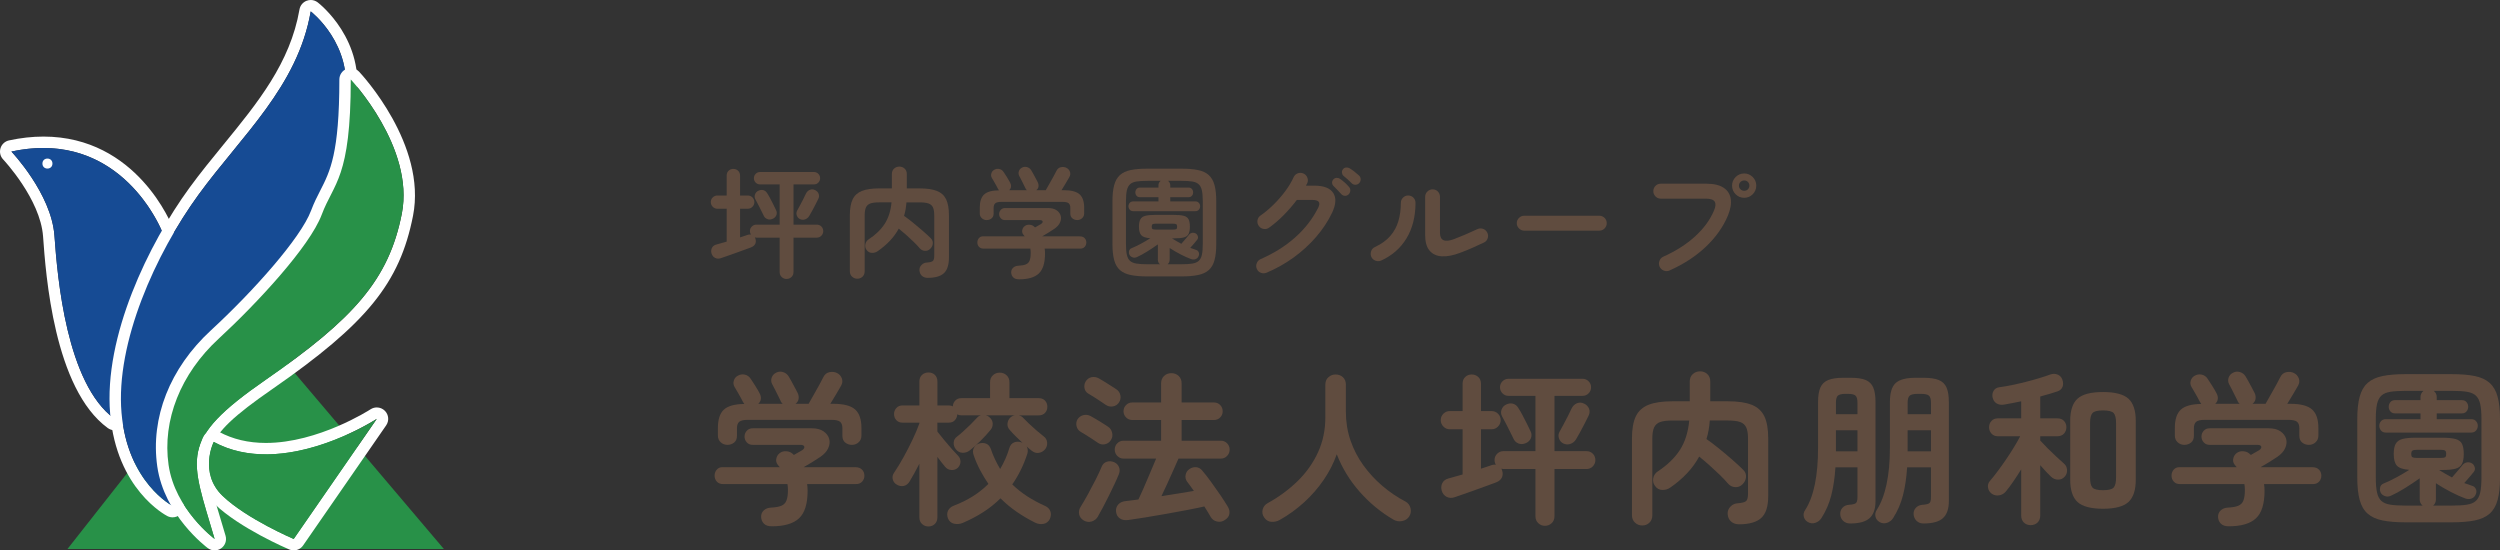 <?xml version="1.0" encoding="UTF-8"?>
<svg id="_レイヤー_1" data-name="レイヤー 1" xmlns="http://www.w3.org/2000/svg" viewBox="0 0 438.433 96.521">
  <rect x="0" y="0" width="438.433" height="96.521" fill="#333333" stroke="none"/>
  <defs>
    <style>
      .cls-1 {
        fill: #fff;
      }

      .cls-2 {
        fill: #289148;
      }

      .cls-3 {
        fill: #604c3f;
      }

      .cls-4 {
        fill: #164b94;
      }
    </style>
  </defs>
  <g>
    <g>
      <polygon class="cls-2" points="77.843 96.277 11.832 96.277 43.608 55.898 77.843 96.277"/>
      <g>
        <path class="cls-1" d="M7.608,25.953c15.244,0,20.901,14.847,20.901,14.847-9.305,18.96-8.427,32.654-8.427,32.654-8.427-6.145-10.007-24.754-10.534-32.127-.527-7.374-7.549-14.748-7.549-14.748,2-.432,3.866-.626,5.608-.626M7.608,23.953c-1.942,0-3.971.226-6.031.671-.707.153-1.276.675-1.489,1.367-.212.691-.036,1.443.463,1.967.064.067,6.534,6.956,7.002,13.511.472,6.607,1.907,26.716,11.351,33.601.349.254.763.384,1.178.384.331,0,.662-.082.963-.247.68-.374,1.083-1.107,1.033-1.881-.008-.129-.698-13.459,8.226-31.646.245-.498.271-1.075.074-1.593-.251-.659-6.337-16.135-22.771-16.135h0Z"/>
        <path class="cls-4" d="M20.083,73.454s-.878-13.694,8.427-32.654c0,0-7.022-18.434-26.51-14.22,0,0,7.022,7.374,7.549,14.747.527,7.374,2.107,25.983,10.534,32.128Z"/>
      </g>
      <g>
        <path class="cls-1" d="M54.493,2s7.549,5.794,5.969,15.274c-1.58,9.48-2.458,18.785-10.709,28.09s-16.854,17.556-19.312,22.121c-2.458,4.564-3.511,12.114-.175,21.243,0,0-7.9-4.038-8.954-16.327-1.054-12.289,5.969-27.914,13.518-38.272,7.549-10.358,17.381-18.96,19.663-32.128M54.493,0c-.246,0-.492.045-.728.137-.652.254-1.124.832-1.243,1.521-1.627,9.386-7.324,16.354-13.356,23.729-1.99,2.434-4.048,4.95-5.952,7.562-7.137,9.793-15.059,26.046-13.895,39.622,1.135,13.243,9.673,17.751,10.036,17.937.288.147.6.219.91.219.479,0,.952-.171,1.326-.502.616-.545.835-1.412.553-2.185-2.658-7.274-2.636-14.604.058-19.608,1.522-2.827,5.888-7.5,10.943-12.91,2.634-2.819,5.357-5.734,8.105-8.832,7.946-8.96,9.397-17.989,10.8-26.72.127-.788.253-1.578.385-2.368,1.757-10.543-6.376-16.923-6.724-17.189-.355-.272-.784-.414-1.218-.414h0Z"/>
        <path class="cls-4" d="M30.265,88.728s-7.9-4.038-8.954-16.327c-1.053-12.289,5.969-27.914,13.518-38.272S52.211,15.167,54.493,2c0,0,7.549,5.794,5.969,15.274-1.58,9.48-2.458,18.785-10.709,28.09-8.251,9.305-16.854,17.556-19.312,22.121-2.458,4.565-3.511,12.114-.176,21.243Z"/>
      </g>
      <g>
        <path class="cls-1" d="M61.516,13.938s11.236,11.938,8.954,23.525c-2.282,11.587-8.427,18.434-23.876,29.143-15.449,10.709-13.167,13.518-8.954,27.914,0,0-6.955-5.168-8.076-12.991-1.122-7.823,2.106-15.976,8.778-22.121,6.671-6.145,15.976-16.151,18.083-21.77,2.106-5.618,5.091-6.32,5.091-23.701M61.515,11.938c-.248,0-.498.046-.737.141-.762.303-1.263,1.04-1.263,1.859,0,12.942-1.624,16.109-3.342,19.462-.542,1.057-1.103,2.15-1.622,3.537-1.814,4.836-10.209,14.226-17.565,21-7.2,6.632-10.627,15.334-9.403,23.876,1.226,8.549,8.551,14.082,8.863,14.313.354.263.773.395,1.193.395.399,0,.799-.119,1.143-.358.706-.491,1.019-1.378.777-2.204-.303-1.035-.596-2.01-.873-2.933-3.477-11.575-4.103-13.661,9.046-22.776,16.607-11.512,22.378-18.615,24.7-30.4,2.453-12.453-8.972-24.765-9.459-25.283-.386-.41-.916-.629-1.457-.629h0Z"/>
        <path class="cls-2" d="M37.639,94.521s-6.955-5.169-8.076-12.992,2.107-15.976,8.778-22.121c6.671-6.145,15.976-16.152,18.083-21.77s5.091-6.32,5.091-23.701c0,0,11.236,11.938,8.954,23.525s-8.427,18.434-23.876,29.143c-15.449,10.709-13.167,13.518-8.954,27.914Z"/>
      </g>
      <g>
        <path class="cls-1" d="M66.08,73.454l-14.572,21.067s-8.251-3.511-12.465-7.549c-4.213-4.038-1.58-9.48-1.58-9.48,2.919,1.585,6.064,2.188,9.167,2.188,9.957,0,19.45-6.227,19.45-6.227M66.08,71.454c-.379,0-.76.107-1.096.327-.139.09-9.161,5.899-18.354,5.899-3.07,0-5.833-.655-8.212-1.946-.296-.161-.624-.242-.954-.242-.206,0-.413.032-.613.096-.521.167-.949.541-1.188,1.033-.133.276-3.207,6.809,1.997,11.795,4.427,4.242,12.715,7.796,13.065,7.945.254.108.52.16.782.16.641,0,1.263-.309,1.646-.862l14.572-21.067c.544-.787.455-1.85-.213-2.534-.388-.398-.908-.604-1.432-.604h0ZM66.08,75.454h.005-.005Z"/>
        <path class="cls-2" d="M51.508,94.521l14.572-21.067s-16.327,10.709-28.617,4.038c0,0-2.633,5.442,1.58,9.48,4.213,4.038,12.465,7.549,12.465,7.549Z"/>
      </g>
    </g>
    <circle class="cls-1" cx="8.32" cy="28.686" r=".878"/>
  </g>
  <g>
    <path class="cls-3" d="M137.933,48.92c-.323,0-.605-.112-.844-.338-.24-.226-.359-.521-.359-.887v-6.018h-4.075c-.071,0-.162-.015-.274-.043.027.043.049.085.062.127.015.042.028.084.043.127.098.31.088.599-.032.865-.119.268-.369.479-.749.634-.311.113-.694.253-1.151.422s-.943.346-1.457.528c-.514.184-1.01.359-1.488.528s-.887.31-1.225.422c-.353.113-.68.092-.982-.063-.303-.154-.51-.415-.623-.781-.099-.352-.073-.676.074-.972.147-.295.412-.492.792-.591.239-.07.514-.147.823-.232.31-.084.634-.176.972-.274v-5.765h-1.626c-.324,0-.599-.116-.823-.349-.226-.232-.338-.503-.338-.812,0-.324.112-.599.338-.824s.499-.338.823-.338h1.626v-3.483c0-.366.112-.655.338-.866.225-.211.499-.316.823-.316s.602.105.834.316.349.5.349.866v3.483h1.352c.323,0,.598.113.823.338.226.226.338.5.338.824,0,.31-.112.58-.338.812s-.5.349-.823.349h-1.352v5.025c.239-.07.465-.144.676-.222.211-.077.408-.144.591-.2.212-.085.423-.112.634-.085-.113-.183-.169-.38-.169-.591,0-.324.112-.595.338-.813.225-.218.492-.327.803-.327h4.075v-7.053h-3.442c-.295,0-.549-.105-.76-.316s-.316-.472-.316-.781c0-.296.105-.549.316-.761.211-.211.465-.316.76-.316h9.46c.296,0,.55.105.761.316.211.212.316.465.316.761,0,.31-.105.57-.316.781s-.465.316-.761.316h-3.589v7.053h4.075c.323,0,.595.109.812.327s.327.489.327.813c0,.31-.108.577-.327.803-.218.225-.489.338-.812.338h-4.075v6.018c0,.366-.12.661-.359.887s-.528.338-.866.338ZM135.484,38.383c-.324.142-.634.151-.929.032-.296-.12-.507-.327-.634-.623-.112-.239-.257-.531-.433-.876-.177-.346-.353-.693-.528-1.046-.176-.352-.334-.647-.475-.887-.155-.281-.184-.57-.085-.866.099-.295.288-.514.57-.654.31-.154.608-.193.897-.116.288.078.518.265.687.56.154.226.33.528.527.908s.391.757.581,1.13.341.687.454.939c.141.31.147.605.021.887-.126.282-.345.486-.654.612ZM140.298,38.426c-.268-.127-.454-.338-.56-.634s-.088-.577.053-.845c.141-.254.31-.562.507-.929s.391-.736.581-1.109c.189-.372.341-.686.454-.939.154-.323.383-.549.686-.676s.609-.112.919.042c.296.142.503.353.623.634.119.282.102.584-.053.908-.127.268-.289.591-.485.972-.197.38-.395.753-.592,1.119s-.373.676-.527.929c-.169.268-.401.458-.697.57s-.599.099-.908-.042Z"/>
    <path class="cls-3" d="M150.349,48.878c-.352,0-.658-.12-.918-.359-.261-.239-.391-.556-.391-.95v-9.798c0-1.196.165-2.136.496-2.818s.873-1.173,1.626-1.468c.753-.296,1.756-.443,3.009-.443h2.238v-2.513c0-.408.13-.729.391-.961s.566-.349.919-.349c.366,0,.676.116.929.349.254.232.381.553.381.961v2.513h2.259c1.268,0,2.273.147,3.02.443.746.295,1.285.785,1.615,1.468.331.683.497,1.622.497,2.818v7.37c0,1.309-.296,2.234-.888,2.776-.591.542-1.541.813-2.851.813-.38,0-.707-.113-.981-.338-.274-.226-.426-.557-.454-.993-.015-.365.108-.679.369-.939.261-.26.566-.397.919-.412.535-.042.887-.133,1.056-.274.169-.141.254-.45.254-.929v-7.074c0-.604-.078-1.073-.232-1.404-.155-.33-.416-.56-.781-.686-.366-.127-.88-.19-1.542-.19h-2.322c-.028.422-.078.831-.148,1.225-.07.395-.162.774-.274,1.141.465.324.989.722,1.573,1.192.584.473,1.154.95,1.711,1.437.556.485,1.017.911,1.383,1.277.281.268.408.581.38.939-.028.359-.183.673-.465.939-.253.254-.56.37-.918.349-.359-.021-.658-.165-.897-.433-.296-.352-.655-.731-1.077-1.141-.422-.408-.862-.816-1.319-1.225-.458-.408-.891-.773-1.299-1.098-.423.774-.939,1.485-1.553,2.133-.612.647-1.312,1.245-2.101,1.795-.31.225-.658.334-1.045.327-.388-.007-.701-.18-.94-.518-.211-.281-.284-.605-.222-.972.063-.365.25-.654.56-.865,1.239-.816,2.186-1.731,2.841-2.745.654-1.014,1.052-2.267,1.192-3.759h-2.175c-.647,0-1.154.063-1.521.19-.366.126-.626.355-.781.686-.154.331-.232.8-.232,1.404v9.798c0,.395-.123.711-.369.95s-.553.359-.919.359Z"/>
    <path class="cls-3" d="M178.709,48.983c-.437,0-.768-.105-.992-.316-.226-.212-.353-.493-.381-.845-.014-.353.099-.641.338-.866.239-.225.557-.345.95-.358.55-.028.979-.105,1.288-.232s.528-.349.655-.665c.126-.317.189-.771.189-1.362,0-.268-.021-.514-.063-.739h-8.214c-.338,0-.602-.105-.792-.316-.189-.211-.285-.465-.285-.761s.092-.549.274-.76c.184-.211.415-.316.697-.316h7.349c-.042-.043-.081-.085-.116-.127s-.074-.092-.116-.147c-.197-.226-.271-.486-.222-.781.049-.296.187-.535.412-.719.238-.196.521-.285.844-.264.324.021.584.116.781.285.028.028.063.06.106.095.042.035.077.067.105.096.196-.113.394-.226.591-.338.197-.113.345-.197.443-.254.239-.154.338-.31.296-.465-.042-.154-.204-.231-.485-.231h-6.103c-.311,0-.56-.106-.75-.317s-.285-.457-.285-.739.095-.527.285-.738c.19-.212.439-.317.75-.317h7.538c.619,0,1.115.127,1.488.38.373.254.616.57.729.95.113.381.074.782-.116,1.204-.189.422-.538.803-1.045,1.141-.366.239-.718.464-1.056.676-.338.211-.683.415-1.035.612h6.589c.38,0,.668.105.865.316s.296.465.296.76-.095.55-.285.761c-.189.211-.454.316-.792.316h-6.229c.042.296.062.577.062.845,0,1.661-.362,2.833-1.087,3.516-.726.683-1.883,1.024-3.474,1.024ZM173.029,38.595c-.324,0-.605-.109-.845-.328-.239-.218-.358-.503-.358-.854v-.972c0-1.084.253-1.861.76-2.333s1.38-.715,2.618-.729c-.042-.057-.081-.109-.116-.159-.035-.049-.066-.102-.095-.158-.057-.126-.155-.312-.296-.56-.141-.246-.281-.492-.422-.739-.141-.246-.246-.425-.316-.538-.155-.253-.19-.524-.105-.812.084-.289.26-.504.527-.645.281-.154.577-.197.887-.127.31.071.557.247.739.528.155.226.352.528.592.908.238.38.422.696.549.95.126.226.18.457.158.696-.021.24-.131.451-.327.634h3.104c-.056-.056-.108-.116-.158-.18s-.088-.137-.116-.222c-.057-.127-.158-.334-.306-.623-.148-.288-.293-.577-.434-.865-.141-.289-.246-.489-.316-.602-.141-.268-.166-.542-.074-.824.092-.281.271-.492.539-.633.281-.155.577-.19.887-.106.31.085.556.268.739.55.098.154.222.369.369.644.148.274.296.549.443.823.148.275.265.497.349.666.112.239.151.485.116.738-.035.254-.166.465-.391.634h1.668c.169-.296.377-.661.623-1.098s.489-.869.729-1.299.415-.764.528-1.003c.169-.352.429-.563.781-.634.352-.07.668-.035.95.105.295.141.503.366.623.676.119.31.087.627-.096.95-.155.282-.362.638-.623,1.066-.261.43-.51.842-.749,1.235h.38c1.31,0,2.234.239,2.776.718s.813,1.268.813,2.365v.972c0,.352-.12.637-.359.854-.239.219-.521.328-.845.328-.338,0-.626-.099-.865-.296s-.359-.479-.359-.845v-.972c0-.394-.099-.672-.295-.834-.198-.161-.557-.243-1.077-.243h-10.706c-.521,0-.88.082-1.077.243-.197.162-.296.44-.296.834v.972c0,.366-.119.647-.358.845s-.528.296-.866.296Z"/>
    <path class="cls-3" d="M201.24,48.477c-1.168,0-2.146-.081-2.935-.243-.789-.161-1.419-.45-1.891-.865s-.81-.996-1.013-1.742c-.205-.746-.307-1.696-.307-2.851v-7.454c0-1.168.102-2.126.307-2.872.203-.746.541-1.33,1.013-1.752.472-.423,1.102-.715,1.891-.877.788-.161,1.767-.242,2.935-.242h5.913c1.168,0,2.146.081,2.935.242.788.162,1.418.454,1.891.877.471.422.809,1.006,1.013,1.752s.307,1.704.307,2.872v7.454c0,1.154-.103,2.104-.307,2.851s-.542,1.327-1.013,1.742c-.473.415-1.103.704-1.891.865-.788.162-1.767.243-2.935.243h-5.913ZM201.24,46.344h2.196c-.253-.183-.38-.45-.38-.802v-2.683c-.549.395-1.161.803-1.837,1.226-.676.422-1.281.753-1.816.992-.253.127-.507.147-.76.063-.254-.085-.437-.226-.55-.423-.112-.225-.141-.457-.084-.696.056-.239.211-.408.465-.507.464-.183.995-.437,1.594-.761.599-.323,1.151-.647,1.658-.971-.774-.057-1.299-.232-1.573-.528s-.412-.795-.412-1.499c0-.549.081-.975.243-1.277.161-.303.443-.511.845-.623.4-.112.968-.169,1.699-.169h3.357c.761,0,1.341.057,1.742.169s.676.32.824.623c.147.303.222.729.222,1.277,0,.535-.074.954-.222,1.256-.148.304-.423.511-.824.623-.401.113-.981.169-1.742.169h-.358c.239.155.499.313.781.476.281.162.57.32.865.475.226-.253.476-.541.75-.865s.461-.549.56-.676c.141-.197.323-.32.549-.37.226-.049.443-.018.654.096.184.099.31.261.381.485.07.226.035.43-.105.612-.127.169-.313.395-.56.676-.247.282-.469.535-.666.76.169.057.338.113.507.169.169.057.324.113.465.169.239.057.408.194.507.412.099.219.099.44,0,.665-.099.268-.274.451-.528.549-.253.099-.521.099-.802,0-.549-.196-1.169-.475-1.858-.834-.689-.358-1.323-.729-1.9-1.108v2.049c0,.337-.12.604-.359.802h2.387c.788,0,1.429-.038,1.921-.116.493-.077.873-.235,1.141-.475s.454-.595.56-1.066.158-1.095.158-1.869v-7.56c0-.788-.053-1.415-.158-1.879-.105-.465-.292-.82-.56-1.066s-.647-.408-1.141-.486c-.492-.077-1.133-.116-1.921-.116h-2.302c.253.212.38.473.38.781v.401h3.21c.253,0,.45.085.591.254s.211.366.211.591-.07.423-.211.592-.338.253-.591.253h-3.21v.739h4.413c.254,0,.454.084.603.253.147.169.222.366.222.592s-.074.426-.222.602c-.148.177-.349.264-.603.264h-10.917c-.253,0-.454-.087-.602-.264-.147-.176-.222-.376-.222-.602s.074-.423.222-.592.349-.253.602-.253h4.435v-.739h-3.252c-.253,0-.45-.084-.591-.253-.142-.169-.212-.366-.212-.592s.07-.422.212-.591c.141-.169.338-.254.591-.254h3.252v-.401c0-.309.127-.569.38-.781h-2.302c-.774,0-1.411.039-1.911.116-.499.078-.883.24-1.15.486s-.454.602-.56,1.066c-.105.464-.158,1.091-.158,1.879v7.56c0,.774.053,1.397.158,1.869s.292.827.56,1.066.651.397,1.15.475c.5.078,1.137.116,1.911.116ZM202.697,40.263h3.02c.282,0,.472-.028.57-.085.099-.056.148-.196.148-.422s-.05-.37-.148-.433c-.099-.063-.288-.096-.57-.096h-3.02c-.268,0-.454.032-.56.096-.105.062-.158.207-.158.433s.053.366.158.422c.105.057.292.085.56.085Z"/>
    <path class="cls-3" d="M222.124,47.822c-.324.141-.654.147-.992.021-.338-.126-.577-.358-.718-.696-.142-.324-.145-.654-.011-.992s.362-.577.687-.719c2.322-1.014,4.339-2.28,6.05-3.801,1.71-1.521,3.058-3.259,4.043-5.216.451-.9.127-1.351-.971-1.351h-2.787c-.676.9-1.433,1.777-2.271,2.629s-1.7,1.594-2.587,2.228c-.296.211-.623.285-.981.222-.359-.063-.638-.243-.834-.539-.212-.295-.285-.622-.222-.981.062-.359.242-.637.538-.834.788-.549,1.556-1.193,2.302-1.933.746-.738,1.425-1.52,2.038-2.344.612-.823,1.094-1.629,1.446-2.418.154-.338.397-.569.729-.696.33-.127.665-.119,1.003.021.323.142.552.384.687.729.133.346.123.68-.032,1.004-.028.056-.063.119-.105.189s-.077.141-.105.211h1.436c1.689,0,2.809.434,3.357,1.299.549.866.472,2.031-.232,3.495-.718,1.492-1.654,2.903-2.808,4.233-1.155,1.33-2.468,2.527-3.938,3.59-1.472,1.063-3.045,1.946-4.72,2.65ZM236.525,34.075c-.183.184-.401.271-.654.265-.254-.008-.472-.109-.655-.307-.169-.197-.387-.433-.654-.707s-.507-.518-.718-.729c-.141-.141-.219-.32-.232-.539-.014-.218.063-.419.232-.602.154-.169.345-.257.57-.264.225-.007.429.053.612.179.225.155.489.366.792.634.302.268.552.521.749.761.169.183.25.397.243.644s-.103.469-.285.665ZM237.074,32.154c-.183-.184-.415-.405-.696-.666-.282-.26-.542-.481-.781-.665-.142-.126-.226-.306-.254-.538s.035-.439.19-.623c.141-.169.319-.264.538-.285.218-.021.426.024.623.138.239.141.518.334.834.58.316.247.588.476.813.687.183.184.277.397.285.645.007.246-.074.468-.243.665-.155.183-.362.285-.623.306-.261.021-.489-.06-.687-.242Z"/>
    <path class="cls-3" d="M242.227,45.689c-.324.141-.654.151-.992.031-.338-.119-.585-.341-.739-.665-.141-.323-.151-.658-.032-1.003.12-.345.342-.588.666-.729,1.14-.535,2.041-1.186,2.702-1.953.662-.768,1.133-1.64,1.415-2.618.281-.979.422-2.03.422-3.157,0-.366.127-.676.381-.929.253-.254.556-.381.907-.381.366,0,.673.127.919.381.246.253.369.562.369.929-.014,2.422-.542,4.491-1.583,6.208-1.042,1.718-2.521,3.013-4.435,3.886ZM256.058,44.338c-1.225.465-2.295.669-3.21.612-.915-.056-1.629-.391-2.143-1.003-.515-.612-.771-1.517-.771-2.714v-6.715c0-.365.13-.676.391-.929.261-.254.566-.38.919-.38.366,0,.672.126.919.38.246.253.369.563.369.929v6.314c0,1.337.81,1.71,2.429,1.119.633-.239,1.326-.521,2.079-.845.753-.324,1.426-.627,2.017-.908.324-.155.655-.18.993-.074s.591.32.76.645c.169.31.201.641.095.992-.105.352-.32.605-.644.76-.647.311-1.345.631-2.091.961-.746.331-1.45.616-2.111.855Z"/>
    <path class="cls-3" d="M267.313,40.452c-.353,0-.658-.13-.919-.391-.261-.26-.391-.566-.391-.918,0-.366.13-.676.391-.93.261-.253.566-.38.919-.38h13.155c.366,0,.676.127.929.38s.381.563.381.93c0,.352-.127.658-.381.918-.253.261-.562.391-.929.391h-13.155Z"/>
    <path class="cls-3" d="M292.779,47.442c-.324.141-.655.144-.992.01-.338-.134-.585-.362-.739-.686-.142-.338-.148-.68-.021-1.024s.352-.588.676-.729c2.196-.985,4.051-2.168,5.564-3.548,1.513-1.379,2.614-2.879,3.305-4.497.31-.704.358-1.235.147-1.595s-.732-.538-1.562-.538h-7.919c-.352,0-.654-.13-.907-.391-.254-.261-.381-.566-.381-.919,0-.366.127-.676.381-.929.253-.254.556-.381.907-.381h8.024c1.295,0,2.298.236,3.009.708s1.13,1.126,1.257,1.964-.042,1.819-.507,2.945c-.831,1.971-2.115,3.783-3.854,5.438-1.739,1.654-3.868,3.044-6.388,4.171ZM305.892,34.688c-.592,0-1.095-.207-1.51-.623-.416-.415-.623-.918-.623-1.51s.207-1.094.623-1.51.918-.623,1.51-.623c.577,0,1.073.208,1.488.623.415.416.623.919.623,1.51s-.208,1.095-.623,1.51c-.415.416-.911.623-1.488.623ZM305.892,33.463c.253,0,.468-.088.644-.264s.264-.391.264-.645-.088-.468-.264-.644-.391-.264-.644-.264-.472.088-.655.264c-.183.176-.274.391-.274.644s.092.469.274.645c.184.176.401.264.655.264Z"/>
    <path class="cls-3" d="M135.366,92.299c-.601,0-1.056-.146-1.365-.436s-.484-.678-.522-1.161c-.02-.484.135-.882.465-1.19.328-.31.764-.475,1.307-.494.755-.038,1.345-.145,1.771-.319.426-.174.727-.479.9-.914s.262-1.061.262-1.873c0-.367-.029-.706-.088-1.017h-11.294c-.465,0-.828-.145-1.089-.436-.262-.29-.393-.639-.393-1.045s.126-.755.378-1.045c.251-.291.57-.436.958-.436h10.104c-.059-.059-.112-.116-.16-.175-.049-.058-.102-.125-.159-.203-.271-.31-.373-.668-.306-1.074.068-.406.257-.735.566-.987.329-.271.716-.392,1.161-.362.445.028.804.159,1.075.392.038.039.087.082.145.131.059.048.106.092.146.131.271-.155.542-.31.812-.465.271-.155.475-.271.61-.349.329-.213.464-.426.406-.639-.059-.213-.281-.319-.668-.319h-8.391c-.427,0-.77-.146-1.031-.436-.261-.29-.392-.629-.392-1.017s.131-.726.392-1.016c.262-.291.604-.436,1.031-.436h10.365c.852,0,1.534.174,2.047.522s.847.784,1.002,1.307c.154.522.102,1.074-.16,1.655-.261.58-.74,1.103-1.438,1.567-.503.329-.986.639-1.451.929-.465.291-.939.571-1.423.843h9.059c.522,0,.919.145,1.19.436.271.29.407.639.407,1.045s-.131.755-.393,1.045c-.261.291-.624.436-1.089.436h-8.565c.059.407.088.794.088,1.162,0,2.284-.499,3.895-1.496,4.834-.997.938-2.589,1.408-4.775,1.408ZM127.555,78.014c-.445,0-.833-.149-1.162-.45-.329-.3-.493-.691-.493-1.176v-1.336c0-1.49.349-2.56,1.045-3.208.697-.648,1.897-.982,3.601-1.002-.058-.077-.111-.149-.159-.218-.049-.067-.093-.14-.131-.218-.078-.174-.214-.431-.406-.77-.194-.338-.388-.677-.581-1.016s-.339-.586-.436-.74c-.213-.349-.262-.722-.146-1.118s.358-.692.727-.886c.387-.213.793-.271,1.219-.174s.765.339,1.017.726c.213.31.483.726.812,1.248.329.523.581.959.755,1.307.175.311.247.63.218.958-.028.33-.179.62-.449.871h4.268c-.077-.077-.15-.159-.218-.246-.068-.087-.121-.189-.159-.305-.078-.175-.218-.46-.422-.857-.203-.396-.401-.793-.595-1.19-.193-.396-.339-.672-.436-.827-.193-.367-.228-.745-.102-1.132.126-.388.372-.678.74-.871.387-.213.794-.262,1.22-.146s.765.368,1.016.755c.136.213.306.508.509.886.203.377.406.755.609,1.132.203.378.363.683.479.915.154.329.207.668.159,1.016-.049.349-.228.64-.537.871h2.294c.232-.406.518-.909.856-1.51.339-.6.673-1.194,1.002-1.785s.57-1.05.726-1.379c.232-.484.59-.774,1.074-.871.483-.097.919-.049,1.307.145.406.194.692.504.856.93s.121.861-.131,1.307c-.213.387-.498.876-.856,1.466-.358.591-.701,1.157-1.03,1.698h.522c1.8,0,3.072.33,3.818.987.745.658,1.117,1.742,1.117,3.252v1.336c0,.484-.164.876-.493,1.176-.329.301-.717.45-1.161.45-.465,0-.862-.136-1.19-.406-.33-.271-.494-.658-.494-1.162v-1.335c0-.542-.136-.925-.406-1.147-.271-.222-.765-.334-1.48-.334h-14.721c-.717,0-1.21.112-1.481.334-.271.223-.406.605-.406,1.147v1.335c0,.504-.164.891-.493,1.162-.33.271-.727.406-1.19.406Z"/>
    <path class="cls-3" d="M162.832,92.328c-.445,0-.823-.146-1.133-.436-.31-.291-.464-.678-.464-1.162v-9.407c-.291.562-.581,1.108-.871,1.641-.291.533-.571,1.021-.843,1.467-.251.426-.585.687-1.001.783-.417.098-.838.02-1.264-.232-.367-.212-.6-.522-.696-.929-.098-.406-.01-.803.261-1.19.504-.735,1.041-1.616,1.612-2.643.57-1.025,1.107-2.07,1.611-3.136.503-1.063.899-2.003,1.19-2.816v-.145h-2.962c-.445,0-.804-.146-1.074-.436-.271-.29-.406-.648-.406-1.074,0-.406.135-.76.406-1.06.271-.3.629-.45,1.074-.45h2.962v-4.182c0-.503.154-.895.464-1.176.31-.28.688-.421,1.133-.421s.817.141,1.118.421c.3.281.449.673.449,1.176v4.182h2.004c.271,0,.503.058.696.174.02-.406.165-.75.436-1.03.271-.28.629-.421,1.074-.421h5.023v-2.788c0-.503.164-.909.493-1.219s.727-.465,1.19-.465c.484,0,.891.155,1.22.465s.494.716.494,1.219v2.788h5.139c.465,0,.832.145,1.104.436.271.29.406.648.406,1.074s-.136.783-.406,1.074c-.271.29-.639.436-1.104.436h-3.542c.349.058.629.213.842.464.251.271.59.61,1.017,1.017.425.406.871.809,1.335,1.205.465.396.871.73,1.22,1.002.349.251.547.6.596,1.045.048.445-.063.842-.334,1.19-.311.368-.683.586-1.118.653-.436.068-.847-.053-1.234-.363-.135-.097-.28-.213-.436-.349-.154-.135-.31-.271-.464-.406.213.368.251.794.116,1.277-.658,2.014-1.539,3.804-2.643,5.372.794.774,1.67,1.471,2.628,2.09.958.62,1.979,1.172,3.062,1.655.504.213.832.533.987.958.155.426.126.881-.087,1.365-.252.483-.624.77-1.117.856-.494.087-.983.015-1.467-.218-1.123-.562-2.192-1.19-3.208-1.888-1.017-.696-1.97-1.49-2.86-2.381-.91.91-1.926,1.724-3.049,2.439-1.122.716-2.322,1.345-3.6,1.887-.484.193-.979.237-1.481.131s-.861-.411-1.074-.915c-.193-.503-.193-.958,0-1.364s.542-.706,1.046-.9c2.399-.909,4.413-2.177,6.039-3.803-.504-.736-.978-1.52-1.423-2.353-.445-.832-.833-1.723-1.161-2.671-.175-.483-.165-.909.028-1.277s.475-.619.843-.755c.444-.155.871-.16,1.277-.015s.696.47.871.973c.213.639.459,1.248.74,1.829.28.581.575,1.133.886,1.655.328-.562.629-1.143.899-1.742.271-.6.504-1.229.697-1.888.154-.522.436-.866.842-1.03s.832-.17,1.277-.015c.059.02.126.049.203.087-.387-.367-.779-.745-1.176-1.132-.396-.388-.75-.765-1.06-1.133-.31-.329-.44-.711-.392-1.146.048-.436.236-.799.565-1.089.213-.175.455-.28.727-.319h-5.081c.251.058.454.164.609.319.367.31.562.678.581,1.103.019.427-.106.804-.378,1.133-.522.639-1.113,1.282-1.771,1.931-.658.648-1.288,1.205-1.888,1.67-.368.29-.789.426-1.263.406-.475-.02-.867-.232-1.176-.639-.271-.349-.393-.735-.363-1.161s.218-.765.566-1.017c.329-.251.701-.566,1.117-.943.416-.378.837-.774,1.264-1.19.425-.416.793-.799,1.104-1.147.212-.251.454-.406.726-.464h-3.427c-.271,0-.513-.059-.726-.175-.02.406-.159.751-.421,1.031s-.614.421-1.06.421h-2.004v1.567c.329.427.722.915,1.177,1.467.454.552.904,1.079,1.35,1.582.445.504.803.891,1.074,1.161.31.311.46.673.45,1.089-.01.417-.18.779-.508,1.089-.33.271-.707.388-1.133.349-.426-.038-.774-.223-1.045-.552-.194-.213-.406-.474-.639-.784-.232-.309-.475-.628-.727-.958v10.598c0,.484-.149.871-.449,1.162-.301.29-.673.436-1.118.436Z"/>
    <path class="cls-3" d="M192.506,77.636c-.214-.154-.514-.357-.9-.609-.388-.251-.774-.498-1.161-.74-.388-.242-.697-.431-.93-.566-.367-.213-.604-.537-.711-.973s-.054-.837.16-1.205c.251-.387.595-.634,1.03-.74s.856-.053,1.263.16c.232.115.547.295.944.537.396.242.793.483,1.19.726.396.242.701.44.914.595.387.252.634.615.74,1.089.106.475.024.905-.246,1.292-.252.388-.601.625-1.046.712s-.861-.005-1.248-.276ZM190.067,91.282c-.445-.271-.716-.629-.812-1.074-.098-.445-.02-.871.232-1.277.387-.619.817-1.359,1.292-2.221.474-.861.934-1.732,1.379-2.613s.794-1.631,1.045-2.251c.175-.444.475-.735.9-.87.426-.136.861-.106,1.307.087.387.174.663.455.827.842.164.388.16.804-.015,1.248-.193.484-.445,1.056-.755,1.714s-.639,1.34-.986,2.047c-.349.706-.697,1.389-1.046,2.047s-.658,1.219-.929,1.684c-.252.406-.61.678-1.074.813-.465.135-.92.077-1.365-.175ZM193.9,70.987c-.213-.155-.513-.358-.9-.61-.387-.251-.774-.503-1.161-.755-.388-.251-.707-.444-.958-.58-.368-.213-.596-.527-.683-.943s-.024-.809.188-1.177c.252-.425.596-.682,1.031-.77.436-.087.856-.023,1.263.189.252.136.571.324.958.566.388.242.779.488,1.176.74s.712.455.944.609c.387.252.629.605.726,1.06.097.455.01.886-.262,1.292-.251.368-.604.591-1.06.668-.455.078-.876-.019-1.263-.29ZM197.848,91.195c-.58.077-1.064-.015-1.451-.275-.388-.262-.61-.653-.668-1.177-.058-.483.062-.899.363-1.248.3-.349.721-.552,1.263-.609.329-.039.687-.082,1.074-.131.387-.048.794-.102,1.22-.16.213-.444.459-.981.74-1.611.28-.629.566-1.292.856-1.988.29-.697.57-1.36.842-1.989s.494-1.156.668-1.582h-5.72c-.426,0-.789-.155-1.089-.465-.301-.31-.45-.678-.45-1.104,0-.445.149-.817.45-1.118s.663-.449,1.089-.449h6.591v-3.63h-5.052c-.427,0-.789-.149-1.089-.45-.301-.3-.45-.662-.45-1.089s.149-.788.45-1.089.662-.449,1.089-.449h5.052v-3.34c0-.541.174-.977.522-1.306s.774-.494,1.277-.494.93.165,1.278.494c.348.329.522.765.522,1.306v3.34h5.661c.445,0,.813.149,1.104.449.291.301.436.664.436,1.089s-.145.789-.436,1.089c-.29.301-.658.45-1.104.45h-5.661v3.63h6.881c.426,0,.789.149,1.089.449.3.301.45.673.45,1.118,0,.426-.15.794-.45,1.104s-.663.465-1.089.465h-7.433c-.232.522-.527,1.19-.886,2.003-.358.813-.726,1.631-1.104,2.453-.377.823-.711,1.535-1.002,2.135,1.026-.155,2.028-.314,3.006-.479.977-.164,1.872-.314,2.686-.45-.213-.31-.421-.6-.624-.871-.203-.271-.393-.522-.566-.755-.252-.348-.339-.735-.262-1.161s.291-.765.639-1.017c.388-.271.794-.387,1.22-.348s.784.242,1.074.609c.465.542.978,1.2,1.539,1.975s1.104,1.544,1.626,2.308c.522.766.948,1.428,1.277,1.989.271.426.373.856.305,1.292-.067.436-.334.799-.798,1.089-.427.29-.886.378-1.38.262-.493-.116-.856-.378-1.088-.784-.155-.271-.33-.566-.523-.886s-.396-.644-.609-.973c-.832.193-1.839.402-3.02.624-1.181.223-2.415.45-3.702.683s-2.512.44-3.673.624-2.148.334-2.962.45Z"/>
    <path class="cls-3" d="M224.416,91.195c-.465.251-.953.358-1.466.319-.514-.039-.935-.3-1.264-.784-.29-.426-.373-.885-.246-1.379.125-.493.421-.866.885-1.118,1.994-1.103,3.75-2.399,5.271-3.891,1.519-1.49,2.704-3.169,3.557-5.037.852-1.868,1.277-3.905,1.277-6.112v-5.72c0-.561.179-1.001.537-1.321.358-.319.779-.479,1.263-.479.504,0,.93.159,1.278.479.348.32.522.761.522,1.321v4.733c0,1.78.271,3.46.812,5.037.542,1.578,1.297,3.034,2.265,4.37.968,1.335,2.081,2.54,3.339,3.614,1.259,1.074,2.613,1.989,4.065,2.744.445.252.73.634.856,1.146.126.514.053.992-.218,1.438-.29.445-.711.721-1.263.827s-1.07.015-1.554-.275c-2.207-1.297-4.172-2.923-5.895-4.878s-3.059-4.142-4.007-6.562c-.542,1.549-1.302,3.039-2.278,4.471-.979,1.433-2.125,2.749-3.441,3.949s-2.748,2.235-4.297,3.106Z"/>
    <path class="cls-3" d="M270.93,92.212c-.445,0-.832-.155-1.161-.465s-.493-.717-.493-1.22v-8.274h-5.604c-.097,0-.223-.02-.377-.059.038.059.067.116.087.175.02.058.039.116.059.174.135.426.12.823-.044,1.19-.165.368-.508.658-1.03.871-.427.155-.954.349-1.583.581-.629.231-1.297.475-2.003.726-.707.252-1.39.493-2.047.726-.658.232-1.22.426-1.685.581-.484.155-.934.126-1.35-.087-.417-.213-.702-.571-.856-1.074-.136-.484-.103-.93.102-1.336.203-.406.565-.678,1.089-.813.328-.097.706-.203,1.132-.319s.871-.241,1.336-.377v-7.927h-2.236c-.445,0-.822-.159-1.132-.479-.31-.32-.465-.692-.465-1.118,0-.445.155-.822.465-1.133.31-.31.687-.464,1.132-.464h2.236v-4.791c0-.503.154-.9.464-1.19s.688-.436,1.133-.436.827.146,1.146.436.479.688.479,1.19v4.791h1.858c.444,0,.822.154,1.132.464.31.311.465.688.465,1.133,0,.426-.155.798-.465,1.118-.31.319-.688.479-1.132.479h-1.858v6.91c.329-.097.639-.198.929-.305.291-.106.562-.198.813-.275.29-.116.58-.155.871-.116-.155-.252-.232-.522-.232-.813,0-.445.154-.817.465-1.117.309-.301.677-.45,1.103-.45h5.604v-9.698h-4.733c-.406,0-.755-.145-1.045-.436-.29-.29-.436-.648-.436-1.074,0-.406.146-.755.436-1.045s.639-.436,1.045-.436h13.008c.406,0,.755.146,1.046.436.29.29.435.639.435,1.045,0,.426-.145.784-.435,1.074s-.64.436-1.046.436h-4.936v9.698h5.604c.445,0,.817.149,1.118.45s.45.672.45,1.117c0,.426-.15.794-.45,1.104-.301.31-.673.465-1.118.465h-5.604v8.274c0,.503-.165.91-.494,1.22s-.726.465-1.19.465ZM267.562,77.724c-.445.193-.87.208-1.277.043-.406-.164-.696-.45-.871-.856-.155-.329-.354-.73-.595-1.205-.242-.474-.484-.953-.726-1.438-.243-.483-.461-.89-.653-1.219-.214-.388-.252-.784-.116-1.19.135-.406.396-.707.783-.9.426-.213.838-.266,1.234-.159s.711.362.943.769c.213.311.455.727.727,1.249.271.522.537,1.041.798,1.554.262.513.47.943.624,1.292.193.426.204.832.029,1.219-.174.388-.475.668-.9.843ZM274.182,77.781c-.367-.174-.624-.465-.77-.871-.145-.406-.121-.793.073-1.161.193-.349.425-.774.696-1.277.271-.504.537-1.012.799-1.524s.469-.944.624-1.292c.213-.445.527-.755.943-.93.416-.174.838-.154,1.264.059.406.193.691.483.856.871.164.387.14.803-.072,1.248-.175.368-.397.813-.668,1.336-.271.522-.542,1.035-.813,1.539-.271.503-.513.929-.726,1.277-.232.367-.552.629-.958.783-.406.155-.823.136-1.249-.058Z"/>
    <path class="cls-3" d="M288.003,92.153c-.484,0-.905-.164-1.264-.493-.358-.33-.537-.765-.537-1.307v-13.473c0-1.645.228-2.937.683-3.876.455-.938,1.2-1.611,2.235-2.018,1.036-.406,2.415-.61,4.138-.61h3.078v-3.455c0-.561.179-1.001.537-1.32.357-.319.778-.479,1.263-.479.503,0,.93.16,1.277.479.349.319.522.76.522,1.32v3.455h3.107c1.742,0,3.126.204,4.151.61,1.026.406,1.767,1.079,2.222,2.018.454.939.683,2.231.683,3.876v10.134c0,1.8-.407,3.072-1.22,3.817-.813.745-2.12,1.118-3.92,1.118-.522,0-.973-.155-1.35-.465-.378-.31-.586-.765-.625-1.364-.02-.503.15-.934.509-1.292.357-.358.778-.547,1.263-.566.735-.058,1.22-.184,1.451-.377.232-.193.349-.619.349-1.278v-9.727c0-.832-.106-1.476-.319-1.931-.213-.454-.571-.77-1.074-.943s-1.21-.262-2.119-.262h-3.194c-.039.581-.106,1.143-.203,1.685s-.223,1.064-.377,1.567c.639.445,1.359.992,2.163,1.641.803.648,1.587,1.307,2.352,1.975s1.398,1.253,1.901,1.757c.388.367.562.798.522,1.292-.038.493-.251.924-.639,1.292-.348.349-.769.508-1.263.479-.493-.028-.905-.227-1.234-.595-.406-.483-.899-1.007-1.48-1.568-.58-.561-1.186-1.122-1.814-1.684s-1.225-1.064-1.786-1.51c-.58,1.064-1.292,2.042-2.134,2.933s-1.805,1.713-2.889,2.468c-.426.31-.905.46-1.438.45s-.963-.247-1.292-.712c-.29-.387-.392-.832-.305-1.335.087-.504.344-.9.77-1.19,1.703-1.123,3.005-2.381,3.905-3.774.899-1.395,1.446-3.116,1.641-5.169h-2.991c-.891,0-1.587.088-2.091.262-.503.174-.861.489-1.074.943-.213.455-.319,1.099-.319,1.931v13.473c0,.542-.169.977-.508,1.307-.339.329-.76.493-1.263.493Z"/>
    <path class="cls-3" d="M324.471,91.805c-.484,0-.891-.149-1.22-.449-.329-.301-.504-.692-.522-1.177-.02-.445.111-.822.392-1.132s.663-.483,1.147-.522c.619-.039,1.021-.136,1.205-.291.184-.154.275-.493.275-1.016v-5.256h-3.861c-.116,1.82-.358,3.451-.727,4.893-.367,1.442-.948,2.783-1.741,4.021-.252.387-.605.658-1.061.812-.455.155-.896.106-1.32-.145-.368-.214-.601-.522-.697-.93-.097-.406-.02-.794.232-1.161.773-1.2,1.345-2.719,1.713-4.559.367-1.839.552-3.929.552-6.271v-8.101c0-1.084.135-1.936.406-2.555s.73-1.06,1.379-1.321,1.524-.392,2.628-.392h1.336c1.122,0,1.993.13,2.613.392.619.262,1.06.702,1.32,1.321.262.619.393,1.471.393,2.555v17.363c0,1.354-.344,2.347-1.031,2.976-.687.629-1.824.943-3.411.943ZM321.974,72.643h3.774v-2.033c0-.619-.116-1.03-.349-1.233s-.668-.305-1.307-.305h-.436c-.658,0-1.103.102-1.335.305s-.349.614-.349,1.233v2.033ZM321.974,79.146h3.774v-3.688h-3.774v3.688ZM337.333,91.805c-.484,0-.886-.149-1.205-.449-.319-.301-.498-.692-.537-1.177-.02-.445.116-.822.406-1.132.291-.31.678-.483,1.162-.522.619-.039,1.021-.136,1.204-.291.185-.154.276-.493.276-1.016v-5.256h-4.181c-.116,1.82-.358,3.451-.727,4.893-.367,1.442-.948,2.783-1.742,4.021-.251.387-.604.658-1.06.812-.455.155-.896.106-1.321-.145-.367-.214-.6-.522-.696-.93-.098-.406-.029-.794.203-1.161.773-1.2,1.354-2.719,1.742-4.559.387-1.839.58-3.929.58-6.271v-8.101c0-1.606.334-2.719,1.002-3.339.668-.619,1.834-.929,3.499-.929h1.423c1.122,0,2.003.13,2.642.392s1.094.702,1.365,1.321c.271.619.406,1.471.406,2.555v17.363c0,1.354-.344,2.347-1.031,2.976-.687.629-1.824.943-3.411.943ZM334.546,72.643h4.094v-2.033c0-.619-.121-1.03-.363-1.233s-.711-.305-1.408-.305h-.522c-.696,0-1.171.102-1.423.305s-.377.614-.377,1.233v2.033ZM334.546,79.146h4.094v-3.688h-4.094v3.688Z"/>
    <path class="cls-3" d="M356.12,92.096c-.465,0-.857-.15-1.177-.45-.319-.301-.479-.712-.479-1.234v-8.101c-.465.755-.935,1.477-1.408,2.163-.475.688-.905,1.263-1.292,1.728-.31.368-.702.591-1.176.668-.475.077-.905-.019-1.292-.29-.368-.271-.586-.629-.653-1.074-.068-.445.053-.843.362-1.19.388-.445.823-.992,1.307-1.641s.978-1.34,1.481-2.076c.503-.735.973-1.461,1.408-2.178.436-.716.798-1.354,1.088-1.916h-3.919c-.465,0-.838-.155-1.118-.465-.281-.31-.421-.677-.421-1.104,0-.444.14-.817.421-1.117.28-.3.653-.45,1.118-.45h4.094v-2.991c-.542.116-1.07.224-1.583.319-.513.098-.991.185-1.437.262-.484.078-.91.01-1.277-.203-.368-.213-.61-.57-.727-1.074-.077-.445-.01-.837.203-1.176s.542-.537.987-.596c.619-.077,1.331-.198,2.135-.362.803-.165,1.626-.354,2.468-.566s1.645-.436,2.409-.668,1.408-.445,1.932-.639c.444-.154.871-.149,1.277.015s.687.47.842.914c.154.465.16.882.015,1.249-.146.368-.44.629-.886.784-.794.271-1.8.57-3.02.899v3.833h3.02c.483,0,.866.15,1.146.45.281.3.422.673.422,1.117,0,.427-.141.794-.422,1.104-.28.31-.663.465-1.146.465h-3.02v.755c.329.368.755.812,1.277,1.336.522.522,1.046,1.025,1.568,1.51.522.483.938.861,1.248,1.132.367.29.571.668.61,1.133.038.464-.098.871-.407,1.219-.31.349-.692.523-1.146.523s-.856-.155-1.205-.465c-.252-.232-.547-.527-.886-.886s-.692-.75-1.06-1.176v8.826c0,.522-.16.934-.479,1.234-.319.3-.721.45-1.204.45ZM368.807,89.221c-2.109,0-3.596-.392-4.457-1.176s-1.292-2.095-1.292-3.934v-10.278c0-1.839.431-3.146,1.292-3.92s2.348-1.162,4.457-1.162,3.596.388,4.457,1.162,1.292,2.081,1.292,3.92v10.307c0,1.82-.431,3.121-1.292,3.905s-2.348,1.176-4.457,1.176ZM368.807,85.969c.968,0,1.592-.154,1.873-.464.28-.31.421-.9.421-1.771v-9.523c0-.871-.141-1.461-.421-1.771-.281-.309-.905-.464-1.873-.464-.948,0-1.563.155-1.844.464-.28.311-.421.9-.421,1.771v9.523c0,.871.141,1.462.421,1.771s.896.464,1.844.464Z"/>
    <path class="cls-3" d="M390.874,92.299c-.601,0-1.056-.146-1.365-.436s-.484-.678-.522-1.161c-.02-.484.135-.882.465-1.19.328-.31.764-.475,1.307-.494.755-.038,1.345-.145,1.771-.319.426-.174.727-.479.9-.914s.262-1.061.262-1.873c0-.367-.029-.706-.088-1.017h-11.294c-.465,0-.828-.145-1.089-.436-.262-.29-.393-.639-.393-1.045s.126-.755.378-1.045c.251-.291.57-.436.958-.436h10.104c-.059-.059-.112-.116-.16-.175-.049-.058-.102-.125-.159-.203-.271-.31-.373-.668-.306-1.074.068-.406.257-.735.566-.987.329-.271.716-.392,1.161-.362.445.028.804.159,1.075.392.038.039.087.082.145.131.059.048.106.092.146.131.271-.155.542-.31.812-.465.271-.155.475-.271.61-.349.329-.213.464-.426.406-.639-.059-.213-.281-.319-.668-.319h-8.391c-.427,0-.77-.146-1.031-.436-.261-.29-.392-.629-.392-1.017s.131-.726.392-1.016c.262-.291.604-.436,1.031-.436h10.365c.852,0,1.534.174,2.047.522s.847.784,1.002,1.307c.154.522.102,1.074-.16,1.655-.261.58-.74,1.103-1.438,1.567-.503.329-.986.639-1.451.929-.465.291-.939.571-1.423.843h9.059c.522,0,.919.145,1.19.436.271.29.407.639.407,1.045s-.131.755-.393,1.045c-.261.291-.624.436-1.089.436h-8.565c.059.407.088.794.088,1.162,0,2.284-.499,3.895-1.496,4.834-.997.938-2.589,1.408-4.775,1.408ZM383.064,78.014c-.445,0-.833-.149-1.162-.45-.329-.3-.493-.691-.493-1.176v-1.336c0-1.49.349-2.56,1.045-3.208.697-.648,1.897-.982,3.601-1.002-.058-.077-.111-.149-.159-.218-.049-.067-.093-.14-.131-.218-.078-.174-.214-.431-.406-.77-.194-.338-.388-.677-.581-1.016s-.339-.586-.436-.74c-.213-.349-.262-.722-.146-1.118s.358-.692.727-.886c.387-.213.793-.271,1.219-.174s.765.339,1.017.726c.213.31.483.726.812,1.248.329.523.581.959.755,1.307.175.311.247.63.218.958-.028.33-.179.62-.449.871h4.268c-.077-.077-.15-.159-.218-.246-.068-.087-.121-.189-.159-.305-.078-.175-.218-.46-.422-.857-.203-.396-.401-.793-.595-1.19-.193-.396-.339-.672-.436-.827-.193-.367-.228-.745-.102-1.132.126-.388.372-.678.74-.871.387-.213.794-.262,1.22-.146s.765.368,1.016.755c.136.213.306.508.509.886.203.377.406.755.609,1.132.203.378.363.683.479.915.154.329.207.668.159,1.016-.049.349-.228.64-.537.871h2.294c.232-.406.518-.909.856-1.51.339-.6.673-1.194,1.002-1.785s.57-1.05.726-1.379c.232-.484.59-.774,1.074-.871.483-.097.919-.049,1.307.145.406.194.692.504.856.93s.121.861-.131,1.307c-.213.387-.498.876-.856,1.466-.358.591-.701,1.157-1.03,1.698h.522c1.8,0,3.072.33,3.818.987.745.658,1.117,1.742,1.117,3.252v1.336c0,.484-.164.876-.493,1.176-.329.301-.717.45-1.161.45-.465,0-.862-.136-1.19-.406-.33-.271-.494-.658-.494-1.162v-1.335c0-.542-.136-.925-.406-1.147-.271-.222-.765-.334-1.48-.334h-14.721c-.717,0-1.21.112-1.481.334-.271.223-.406.605-.406,1.147v1.335c0,.504-.164.891-.493,1.162-.33.271-.727.406-1.19.406Z"/>
    <path class="cls-3" d="M421.854,91.602c-1.606,0-2.951-.111-4.035-.334-1.085-.223-1.95-.619-2.599-1.19-.649-.57-1.113-1.369-1.394-2.395-.281-1.026-.422-2.333-.422-3.92v-10.25c0-1.606.141-2.922.422-3.948.28-1.025.744-1.829,1.394-2.41.648-.58,1.514-.982,2.599-1.205,1.084-.222,2.429-.334,4.035-.334h8.13c1.606,0,2.952.112,4.036.334,1.084.223,1.95.625,2.599,1.205.648.581,1.113,1.385,1.394,2.41.28,1.026.421,2.342.421,3.948v10.25c0,1.587-.141,2.894-.421,3.92-.28,1.025-.745,1.824-1.394,2.395-.648.571-1.515.968-2.599,1.19s-2.43.334-4.036.334h-8.13ZM421.854,88.669h3.02c-.348-.251-.522-.619-.522-1.103v-3.688c-.755.542-1.597,1.103-2.525,1.684-.93.581-1.762,1.036-2.497,1.364-.349.175-.697.204-1.046.088-.348-.116-.6-.31-.755-.581-.154-.31-.193-.629-.116-.958s.291-.562.64-.697c.639-.251,1.369-.6,2.191-1.045.823-.445,1.583-.89,2.279-1.336-1.064-.077-1.785-.319-2.163-.726-.377-.406-.566-1.094-.566-2.062,0-.755.111-1.34.334-1.757.223-.416.61-.701,1.162-.856.552-.154,1.33-.232,2.337-.232h4.616c1.046,0,1.844.078,2.396.232.552.155.93.44,1.133.856.203.417.305,1.002.305,1.757,0,.736-.102,1.312-.305,1.728-.203.417-.581.702-1.133.856-.552.155-1.35.232-2.396.232h-.493c.329.213.687.431,1.074.653.387.223.784.44,1.19.653.31-.349.653-.745,1.03-1.19.378-.445.634-.755.77-.929.193-.271.445-.44.755-.509.31-.067.61-.023.9.131.251.136.426.358.522.668s.048.591-.145.842c-.175.232-.432.542-.77.93-.339.387-.645.735-.915,1.045.232.077.465.155.697.232s.444.155.639.232c.329.077.561.266.696.565.136.301.136.605,0,.915-.136.368-.377.619-.726.755s-.716.136-1.104,0c-.755-.271-1.606-.653-2.555-1.146-.949-.494-1.819-1.002-2.613-1.524v2.816c0,.464-.165.832-.493,1.103h3.28c1.084,0,1.965-.053,2.643-.159.677-.106,1.2-.324,1.567-.653.368-.329.625-.817.77-1.467.146-.647.218-1.504.218-2.569v-10.395c0-1.084-.072-1.945-.218-2.584-.145-.639-.401-1.127-.77-1.466-.367-.339-.891-.562-1.567-.668-.678-.106-1.559-.16-2.643-.16h-3.164c.348.291.522.649.522,1.074v.552h4.413c.349,0,.619.116.812.349s.291.504.291.813-.098.58-.291.812-.464.349-.812.349h-4.413v1.016h6.068c.348,0,.624.116.827.349s.305.504.305.813-.102.585-.305.827-.479.363-.827.363h-15.012c-.348,0-.624-.121-.827-.363s-.305-.518-.305-.827.102-.581.305-.813.479-.349.827-.349h6.098v-1.016h-4.472c-.348,0-.619-.116-.812-.349-.194-.232-.291-.503-.291-.812s.097-.581.291-.813c.193-.232.465-.349.812-.349h4.472v-.552c0-.425.174-.783.522-1.074h-3.165c-1.064,0-1.94.054-2.627.16-.688.106-1.215.329-1.583.668-.367.339-.624.827-.77,1.466-.145.639-.218,1.5-.218,2.584v10.395c0,1.065.073,1.922.218,2.569.146.649.402,1.138.77,1.467.368.329.896.547,1.583.653.687.106,1.562.159,2.627.159ZM423.858,80.308h4.152c.387,0,.647-.039.783-.116s.203-.271.203-.581-.067-.508-.203-.595c-.136-.088-.396-.131-.783-.131h-4.152c-.368,0-.624.043-.77.131-.146.087-.218.285-.218.595s.072.504.218.581.401.116.77.116Z"/>
  </g>
</svg>